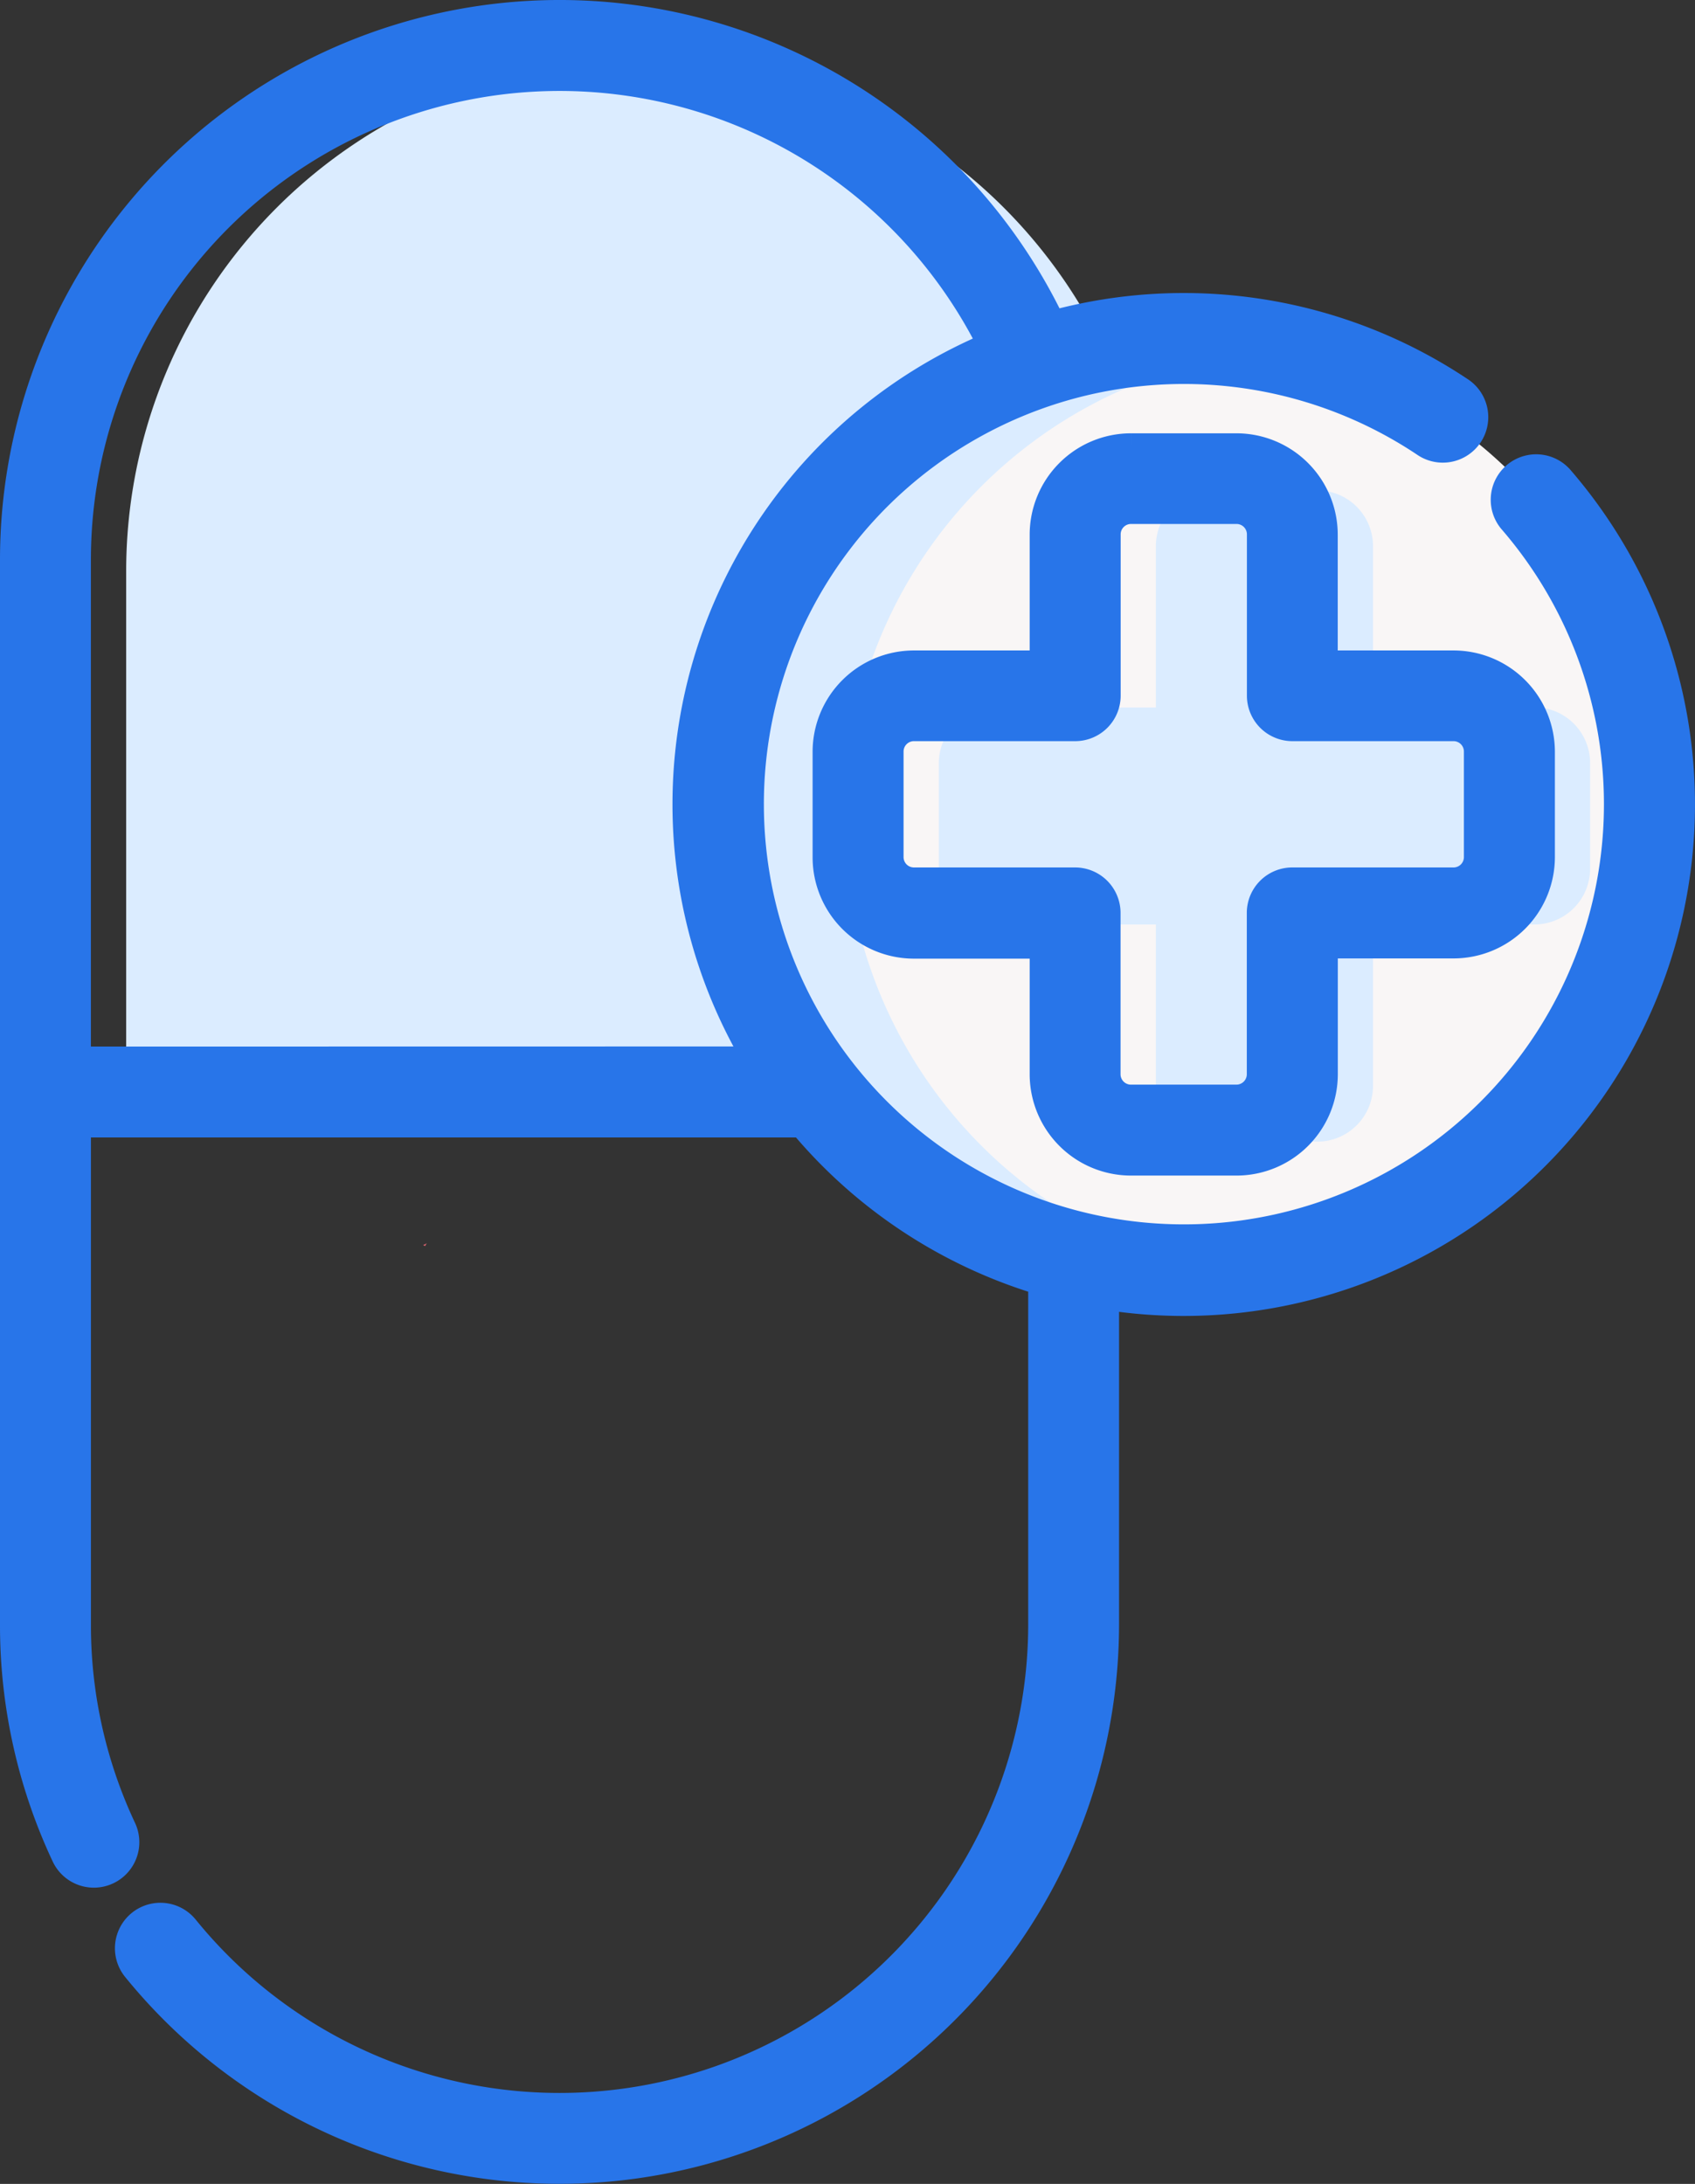 <svg xmlns="http://www.w3.org/2000/svg" width="61.031" height="78.604" viewBox="0 0 61.031 78.604">
  <rect x="0" y="0" width="61.031" height="78.604" fill="#333333" stroke="none"/>
  <g id="nexus-integra-sectores-industriales-icon-9" transform="translate(-914.244 -3299.054)">
    <path id="Trazado_82938" data-name="Trazado 82938" d="M155.324,291.946a.772.772,0,0,0-.059.1c-.027-.014-.05-.023-.073-.036C155.234,291.991,155.279,291.969,155.324,291.946Z" transform="translate(774.287 3051.858)" fill="#dd636e"/>
    <path id="Trazado_82939" data-name="Trazado 82939" d="M102.491,26.011V45.165H65.469V26.011a18.511,18.511,0,1,1,37.022,0Z" transform="translate(853.318 3293.606)" fill="#dbecff"/>
    <circle id="Elipse_1234" data-name="Elipse 1234" cx="16.772" cy="16.772" r="16.772" transform="translate(940.095 3311.237)" fill="#f9f6f6"/>
    <path id="Trazado_82943" data-name="Trazado 82943" d="M243.657,110.54c-.546.054-1.1.081-1.662.081a16.772,16.772,0,0,1,0-33.544c.56,0,1.115.028,1.662.081a16.773,16.773,0,0,0,0,33.381Z" transform="translate(716.116 3234.575)" fill="#dbecff"/>
    <path id="Trazado_82944" data-name="Trazado 82944" d="M279.963,118.2h-5.807v-5.807a2.009,2.009,0,0,0-2.009-2.009h-3.8a2.01,2.01,0,0,0-2.01,2.009V118.2h-5.807a2.009,2.009,0,0,0-2.009,2.009V124a2.009,2.009,0,0,0,2.009,2.009h5.807v5.807a2.009,2.009,0,0,0,2.01,2.009h3.8a2.009,2.009,0,0,0,2.009-2.009v-5.807h5.807A2.009,2.009,0,0,0,281.972,124v-3.8a2.009,2.009,0,0,0-2.009-2.01Z" transform="translate(689.526 3206.32)" fill="#dbecff"/>
    <g id="Grupo_36476" data-name="Grupo 36476" transform="translate(914.744 3299.554)">
      <path id="Trazado_82945" data-name="Trazado 82945" d="M113.663,16.769a1.137,1.137,0,1,0-1.722,1.484,15.624,15.624,0,1,1-3.178-2.81,1.137,1.137,0,1,0,1.263-1.89,17.919,17.919,0,0,0-14.676-2.368A19.648,19.648,0,0,0,57.97,19.648V57.956a19.473,19.473,0,0,0,1.846,8.323,1.137,1.137,0,1,0,2.059-.965,17.213,17.213,0,0,1-1.631-7.358V39.939H86.361a17.957,17.957,0,0,0,8.631,5.684V57.956a17.374,17.374,0,0,1-30.864,10.95,1.137,1.137,0,0,0-1.765,1.434,19.648,19.648,0,0,0,34.9-12.383V46.14a17.91,17.91,0,0,0,16.4-29.371Zm-53.42,20.9V19.648a17.376,17.376,0,0,1,32.944-7.716,17.9,17.9,0,0,0-8.449,25.733Z" transform="translate(-57.97 0)" fill="#2875e9" stroke="#2875e9" stroke-width="1"/>
      <path id="Trazado_82946" data-name="Trazado 82946" d="M261.987,128.6h3.8a3.15,3.15,0,0,0,3.146-3.146v-4.67h4.67a3.15,3.15,0,0,0,3.146-3.146v-3.8A3.15,3.15,0,0,0,273.6,110.7h-4.67v-4.67a3.15,3.15,0,0,0-3.146-3.146h-3.8a3.15,3.15,0,0,0-3.146,3.146v4.67h-4.67a3.15,3.15,0,0,0-3.146,3.146v3.8a3.15,3.15,0,0,0,3.146,3.146h4.67v4.67A3.15,3.15,0,0,0,261.987,128.6Zm-7.817-10.09a.874.874,0,0,1-.873-.873v-3.8a.874.874,0,0,1,.873-.873h5.807a1.137,1.137,0,0,0,1.137-1.137v-5.807a.874.874,0,0,1,.873-.873h3.8a.874.874,0,0,1,.873.873v5.807a1.137,1.137,0,0,0,1.137,1.137H273.6a.874.874,0,0,1,.873.873v3.8a.873.873,0,0,1-.873.873h-5.807a1.137,1.137,0,0,0-1.137,1.137v5.807a.874.874,0,0,1-.873.873h-3.8a.874.874,0,0,1-.873-.873v-5.807a1.137,1.137,0,0,0-1.137-1.137Z" transform="translate(-221.763 -87.288)" fill="#2875e9" stroke="#2875e9" stroke-width="1"/>
    </g>
  </g>
</svg>

